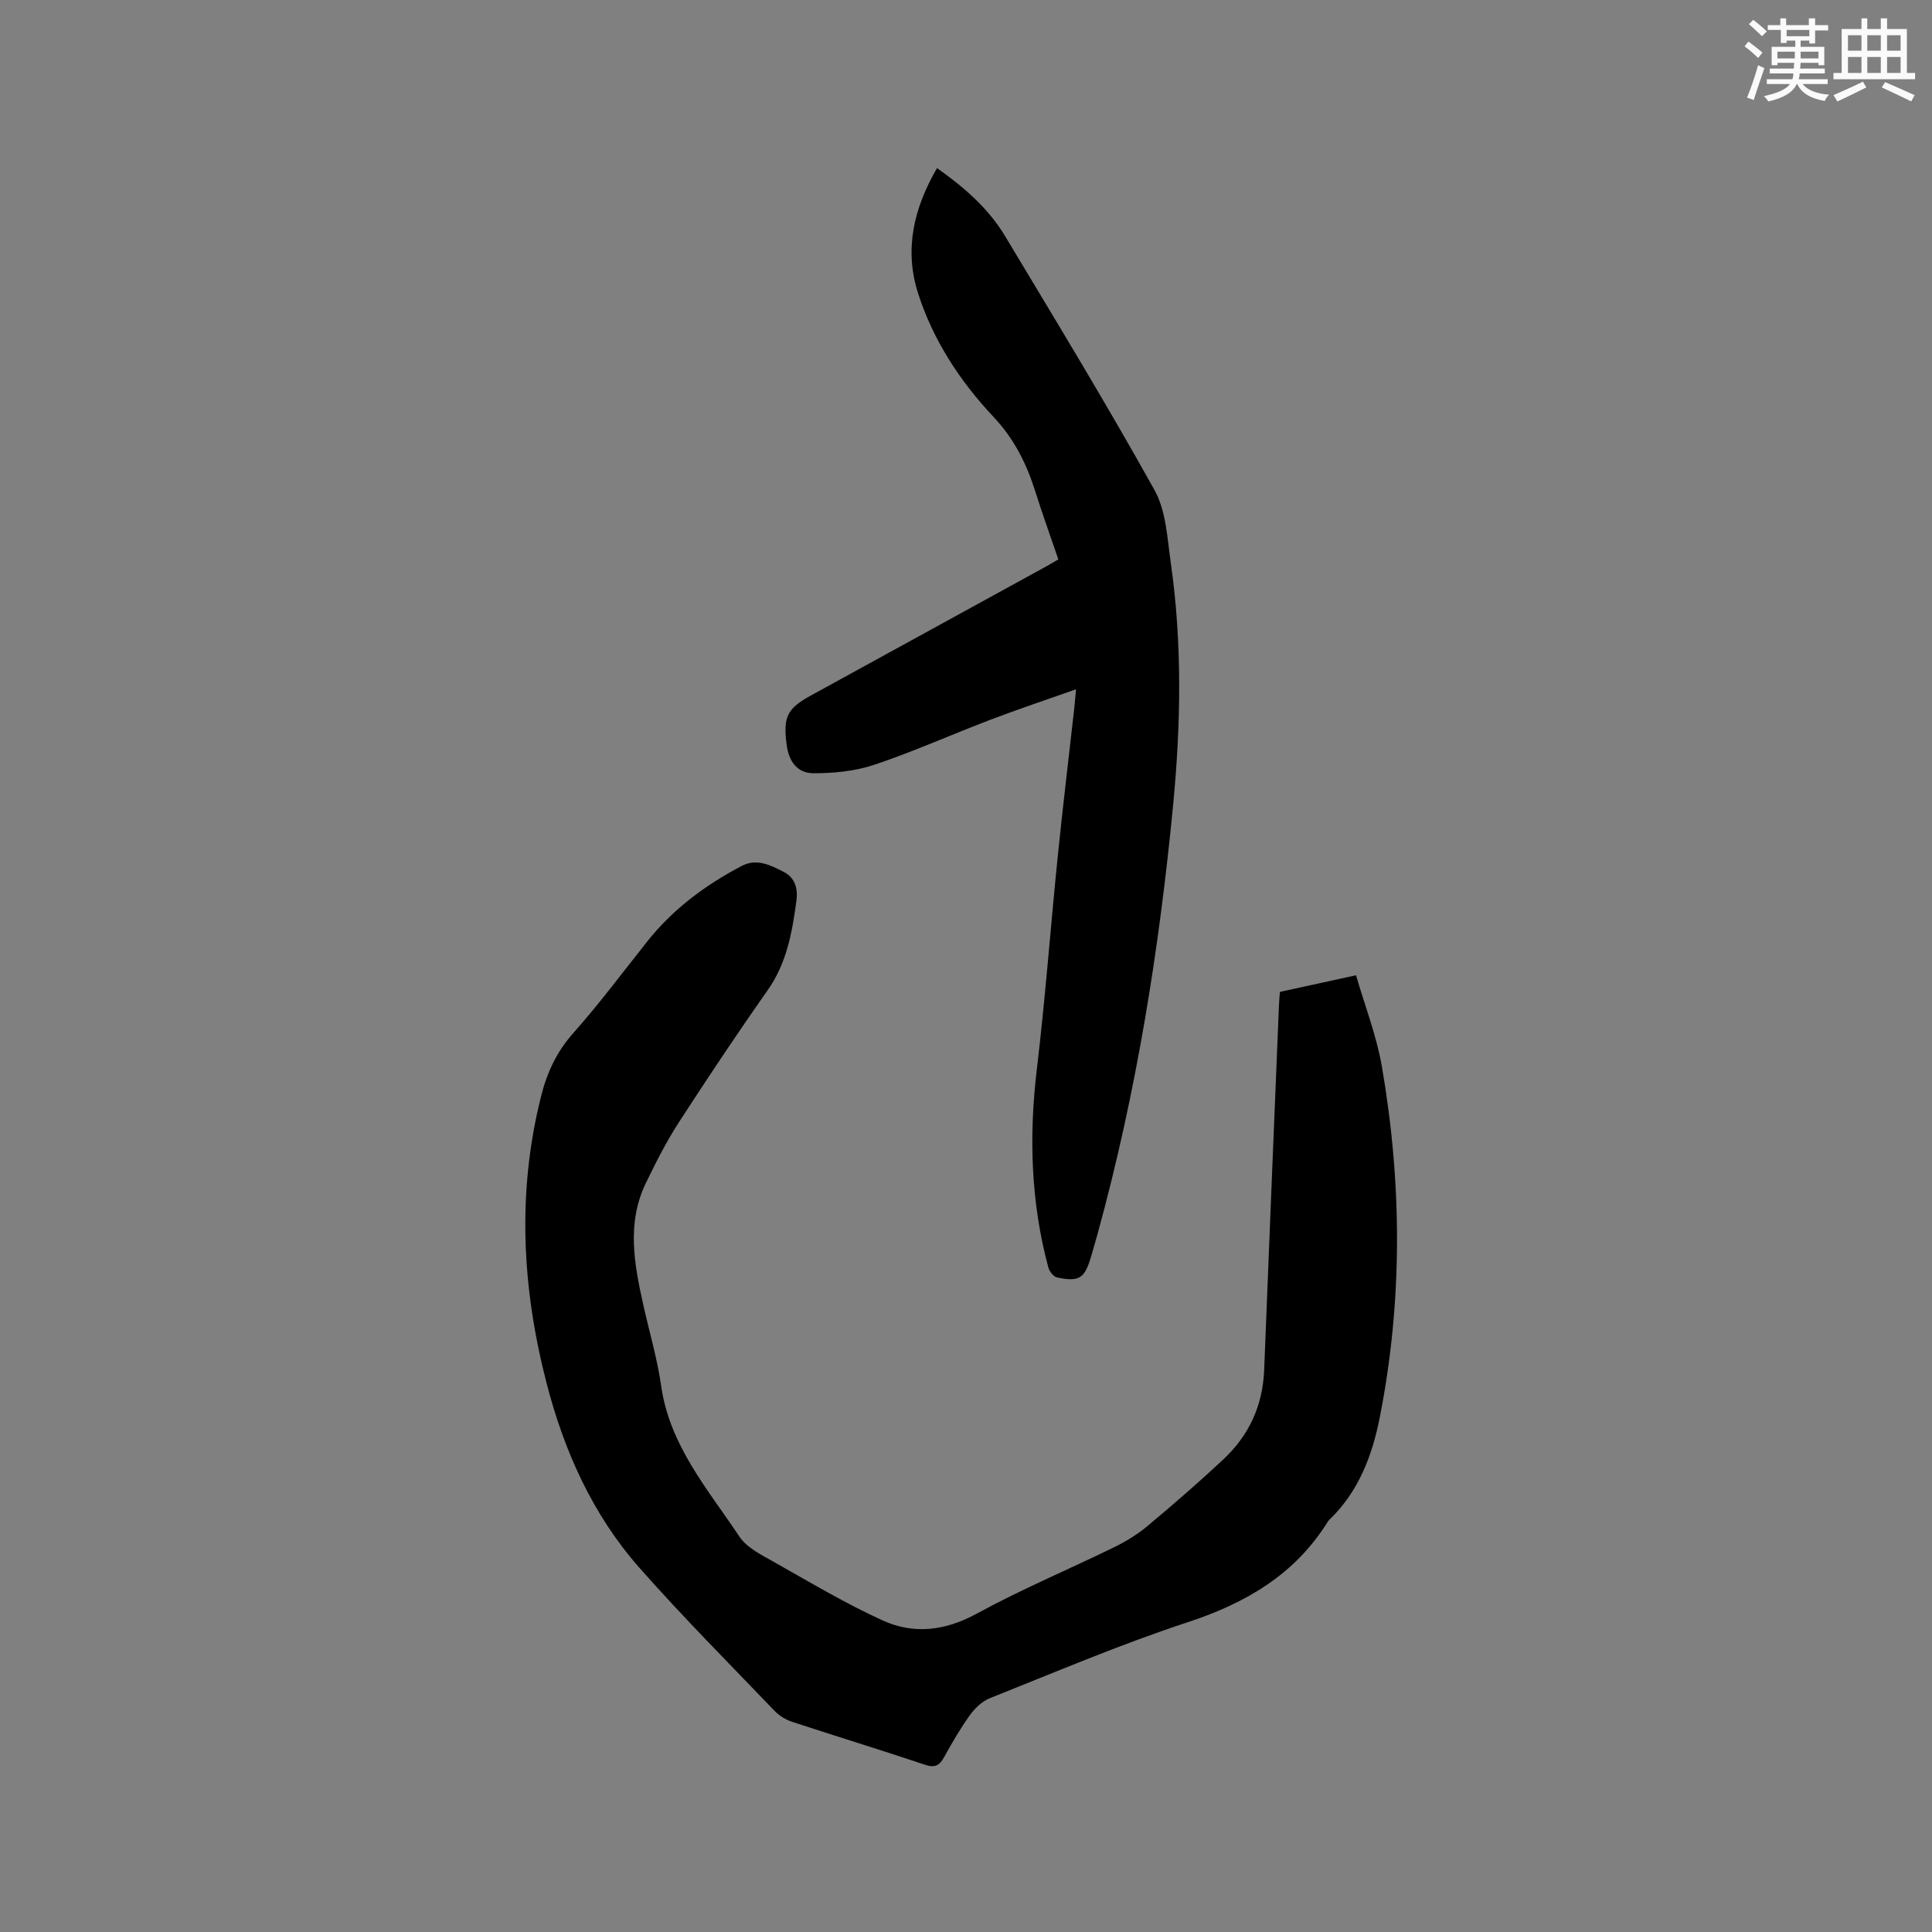 <svg enable-background="new 0 0 400 400" viewBox="0 0 400 400" xmlns="http://www.w3.org/2000/svg"><rect x="0" y="0" width="400" height="400" fill="#808080" stroke="none"/><path d="m265 205.36c5-1.09 9.94-2.17 15.75-3.44 1.84 6.36 4.25 12.5 5.35 18.87 4.18 24.22 4.33 48.51-.44 72.7-1.56 7.87-4.36 15.29-10.34 21.07-.15.15-.3.31-.41.48-6.82 10.97-16.99 16.88-29.08 20.85-13.86 4.55-27.32 10.31-40.89 15.7-1.6.64-3.1 2.07-4.13 3.51-1.98 2.74-3.68 5.69-5.32 8.66-.97 1.75-1.88 2.32-3.98 1.61-9.13-3.06-18.34-5.87-27.49-8.88-1.34-.44-2.7-1.27-3.67-2.29-9.39-9.8-18.98-19.42-27.95-29.59-9.7-10.99-15.59-24.13-19.24-38.25-5.09-19.69-6.15-39.49-1.13-59.41 1.23-4.9 3.22-9.2 6.67-13.07 5.41-6.09 10.29-12.66 15.37-19.04 5.31-6.67 12-11.62 19.48-15.55 3.12-1.64 5.98-.17 8.7 1.22 2.4 1.22 2.97 3.51 2.64 5.98-.88 6.52-1.99 12.89-5.95 18.52-6.34 9.01-12.45 18.18-18.43 27.42-2.57 3.98-4.73 8.25-6.8 12.53-4 8.28-2.4 16.77-.52 25.21 1.24 5.58 2.89 11.1 3.69 16.74 1.75 12.36 9.68 21.44 16.21 31.23 1.54 2.3 4.54 3.78 7.1 5.22 7.45 4.2 14.82 8.62 22.59 12.15 6.44 2.92 12.93 2.14 19.46-1.43 9.18-5.02 18.88-9.08 28.3-13.68 2.44-1.19 4.84-2.63 6.92-4.36 5.37-4.48 10.66-9.07 15.77-13.84 5.33-4.97 8.21-11.15 8.5-18.54.98-25.21 2.04-50.42 3.07-75.62.02-.85.12-1.68.2-2.68z" fill="#010000"/><path d="m222.78 142.71c-6.25 2.21-12.04 4.14-17.74 6.31-8.01 3.05-15.86 6.58-23.97 9.3-4 1.34-8.45 1.79-12.69 1.77-3.36-.02-5.08-2.5-5.52-5.93-.74-5.74.1-7.46 5.02-10.16 16.06-8.82 32.14-17.62 48.2-26.44.92-.5 1.82-1.04 3.04-1.74-1.61-4.71-3.29-9.36-4.77-14.06-1.83-5.79-4.36-10.89-8.7-15.5-6.9-7.34-12.48-15.84-15.59-25.59-2.88-9.06-.88-17.54 3.94-25.87 5.61 3.97 10.62 8.31 14.09 14.08 10.47 17.44 21.05 34.82 30.94 52.59 2.41 4.32 2.64 9.97 3.37 15.08 2.37 16.57 2.09 33.23.51 49.82-2.88 30.09-7.63 59.89-15.67 89.09-.45 1.63-.92 3.26-1.4 4.88-1.3 4.35-2.43 5.1-6.99 4.14-.73-.15-1.58-1.25-1.8-2.06-3.63-13.49-4.04-27.13-2.39-40.99 1.76-14.72 2.85-29.52 4.35-44.27 1.04-10.23 2.28-20.43 3.42-30.64.11-1.05.19-2.08.35-3.81z" fill="#010000"/><g fill="#fafafb"><path d="m361.2 9.6.8-1c.9.7 1.9 1.4 2.9 2.3l-.9 1.1c-1-1-2-1.8-2.8-2.4zm.5 10.6c.9-2.1 1.6-4.3 2.3-6.7.4.2.8.4 1.3.6-.7 2.1-1.5 4.3-2.2 6.6zm.4-15.2.9-.9c1 .8 2 1.6 2.8 2.4l-1 1c-.9-.9-1.8-1.7-2.7-2.5zm12.5-1.2h1.2v1.4h2.7v1.1h-2.7v2.7h-1.2v-.6h-1.8v1.3h4.9v3.8h-1.2v-.5h-3.7c0 .4-.1.9-.1 1.2h5.1v1h-5.2c0 .5-.1.9-.2 1.2h6v1h-5.2c1.1 1.3 2.9 2 5.5 2.2-.4.4-.7.8-.9 1.3-2.9-.5-4.8-1.6-5.7-3.5h-.1c-.8 1.7-2.7 2.9-5.9 3.6-.2-.4-.6-.8-.9-1.1 2.8-.6 4.6-1.4 5.4-2.5h-4.8v-1h5.3c.1-.3.2-.7.2-1.2h-4.9v-1h5c0-.4 0-.8.1-1.2h-3.5v.5h-1.2v-3.8h4.9v-1.3h-1.8v.5h-1.2v-2.7h-2.7v-1h2.6v-1.4h1.2v1.4h4.7v-1.4zm-6.6 8.3h3.6c0-.4 0-.9 0-1.4h-3.6zm1.9-4.6h4.7v-1.3h-4.7zm6.6 3.2h-3.7v1.4h3.7z"/><path d="m385.3 3.8h1.3v2.2h2.8v-2.2h1.3v2.2h4.1v9.1h1.7v1.3h-16.9v-1.3h1.7v-9.1h4.1v-2.2zm.4 13.1.7 1.2c-1.8.9-3.8 1.9-6 2.9-.2-.4-.5-.8-.8-1.3 2.3-1 4.3-1.9 6.1-2.8zm-3.1-6.4h2.8v-3.2h-2.8zm0 4.6h2.8v-3.3h-2.8zm4-4.6h2.8v-3.2h-2.8zm0 4.6h2.8v-3.3h-2.8zm3.7 1.9c2.1.9 4.1 1.8 6.1 2.7l-.7 1.3c-2.2-1.1-4.2-2-6.1-2.9zm3.2-9.7h-2.8v3.2h2.8zm-2.8 7.8h2.8v-3.3h-2.8z"/></g></svg>